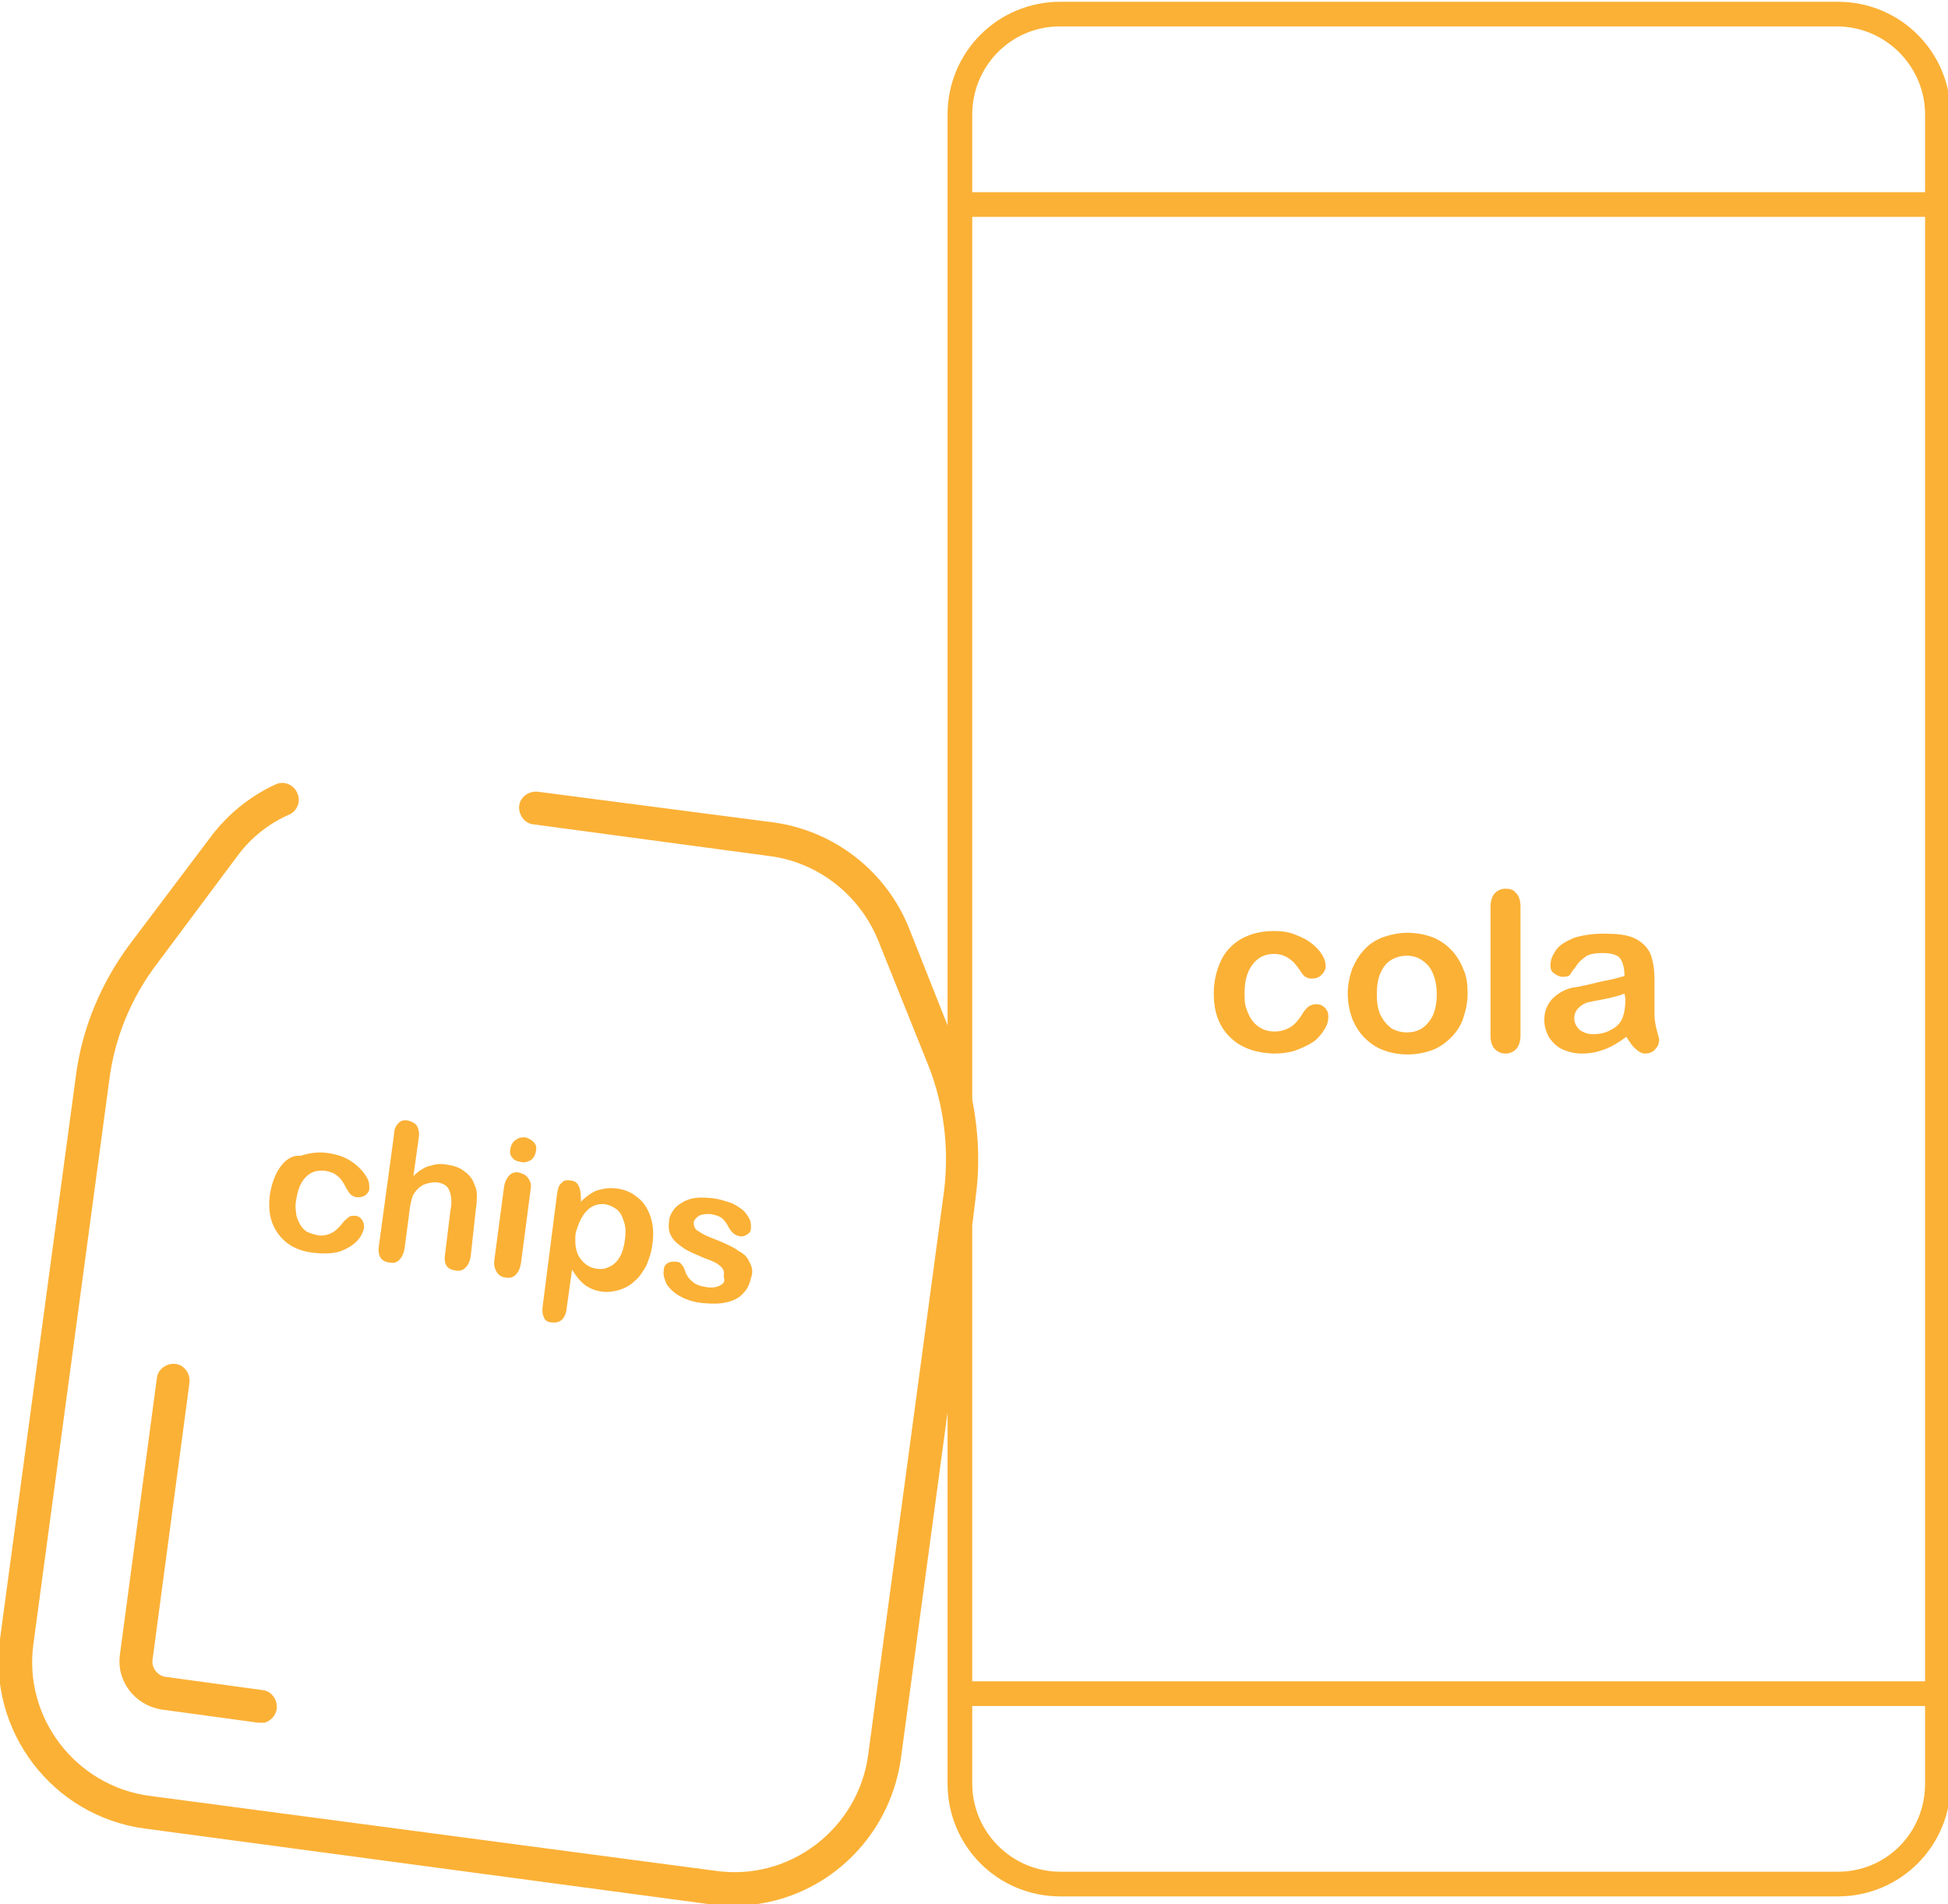 <?xml version="1.0" encoding="utf-8"?>
<!-- Generator: Adobe Illustrator 27.9.0, SVG Export Plug-In . SVG Version: 6.00 Build 0)  -->
<svg version="1.1" id="Layer_1" xmlns="http://www.w3.org/2000/svg" xmlns:xlink="http://www.w3.org/1999/xlink" x="0px" y="0px"
	 viewBox="0 0 221 216" style="enable-background:new 0 0 221 216;" xml:space="preserve">
<style type="text/css">
	.st0{fill:#FBB136;}
</style>
<g>
	<path class="st0" d="M221.3,91V13c0-7.1-5.7-12.8-12.8-12.8h-88.2c-7.1,0-12.8,5.7-12.8,12.8v10.2c0,0,0,0,0,0c0,0,0,0,0,0v93.1
		l-4.4-11.1c-2.6-6.4-8.4-10.9-15.2-11.9L61,89.8c0,0,0,0,0,0c-1-0.1-2,0.6-2.1,1.6c-0.1,1,0.6,2,1.6,2.1l26.8,3.6
		c5.5,0.7,10.2,4.4,12.3,9.5l5.7,14.2c1.8,4.5,2.4,9.5,1.8,14.3l-8.6,63.9c-1.1,8.4-8.9,14.4-17.3,13.2L17,203.7
		c-8.4-1.1-14.4-8.9-13.2-17.3l8.6-63.9c0.6-4.8,2.5-9.4,5.5-13.3L27,97c1.5-2,3.5-3.6,5.8-4.6c0.9-0.4,1.4-1.5,0.9-2.5
		c-0.4-0.9-1.5-1.4-2.5-0.9c-2.8,1.3-5.3,3.3-7.2,5.8l-9.2,12.2c-3.3,4.4-5.5,9.6-6.2,15.1L0,185.9c-1.4,10.5,6,20.1,16.4,21.5
		l64.2,8.6c2.4,0.3,4.8,0.2,7.2-0.4c7.6-1.9,13.3-8.3,14.4-16.1l5.3-39.3v42.1c0,7.1,5.7,12.8,12.8,12.8l88.2,0
		c7.1,0,12.8-5.7,12.8-12.8v-10.2c0,0,0,0,0,0c0,0,0,0,0,0L221.3,91C221.3,91,221.3,91,221.3,91z M110.3,139l0.4-3.3
		c0.5-3.7,0.3-7.4-0.4-11V24.6h108.1l0,166.1H110.3V139z M120.2,3h52.3h35.9c5.5,0,10,4.5,10,10v8.8H110.3V13
		C110.3,7.5,114.7,3,120.2,3z M208.5,212.3h-52.3h-35.9c-5.5,0-10-4.5-10-10v-8.8h108.1v8.8C218.4,207.9,214,212.3,208.5,212.3z"/>
	<polygon class="st0" points="87.8,215.6 87.8,215.6 87.8,215.6 	"/>
	<path class="st0" d="M21.5,156.8c0.1-1-0.6-2-1.6-2.1c-1-0.1-2,0.6-2.1,1.6l-4.2,31.4c-0.4,3,1.7,5.7,4.7,6.2l11,1.5
		c0.2,0,0.5,0,0.7,0c0.7-0.2,1.3-0.8,1.4-1.6c0.1-1-0.6-2-1.6-2.1l-11-1.5c-0.9-0.1-1.6-1-1.5-1.9L21.5,156.8
		C21.5,156.8,21.5,156.8,21.5,156.8z"/>
	<path class="st0" d="M31.7,132.5c-0.6,0.9-0.9,1.9-1.1,3.1c-0.2,1.8,0.1,3.2,1,4.4c0.9,1.2,2.2,1.9,4,2.1c0.8,0.1,1.6,0.1,2.3,0
		c0.7-0.1,1.3-0.4,1.8-0.7c0.5-0.3,0.9-0.7,1.1-1c0.3-0.4,0.4-0.8,0.5-1.1c0-0.3,0-0.6-0.2-0.9c-0.2-0.3-0.5-0.5-0.8-0.5
		c-0.3,0-0.6,0-0.8,0.2s-0.5,0.4-0.7,0.7c-0.4,0.5-0.8,0.9-1.3,1.1c-0.4,0.2-1,0.3-1.5,0.2c-0.4-0.1-0.8-0.2-1.2-0.4
		c-0.3-0.2-0.6-0.5-0.8-0.9c-0.2-0.4-0.4-0.8-0.4-1.2c-0.1-0.5-0.1-1,0-1.5c0.2-1.2,0.5-2,1.1-2.6c0.6-0.6,1.3-0.8,2.2-0.7
		c0.6,0.1,1.1,0.3,1.4,0.6c0.4,0.3,0.7,0.8,1,1.4c0.2,0.3,0.3,0.5,0.5,0.7c0.1,0.1,0.3,0.2,0.6,0.3c0.4,0,0.7,0,1-0.2
		c0.3-0.2,0.5-0.5,0.5-0.8c0-0.3,0-0.7-0.2-1.1c-0.2-0.4-0.5-0.8-0.9-1.2c-0.4-0.4-0.9-0.8-1.5-1.1c-0.6-0.3-1.3-0.5-2-0.6
		c-1.2-0.2-2.3,0-3.2,0.3C33.1,131,32.3,131.6,31.7,132.5z"/>
	<path class="st0" d="M44.2,143.2c0.5,0.1,0.8,0,1.1-0.3c0.3-0.3,0.5-0.7,0.6-1.3l0.5-3.8c0.1-1.1,0.3-1.9,0.5-2.3
		c0.3-0.5,0.6-0.8,1.1-1.1c0.5-0.2,0.9-0.3,1.5-0.3c0.8,0.1,1.3,0.4,1.5,1c0.2,0.5,0.3,1.3,0.1,2.2l-0.6,4.9
		c-0.2,1.2,0.2,1.8,1.2,1.9c0.4,0.1,0.8,0,1.1-0.3c0.3-0.3,0.5-0.7,0.6-1.3L54,137c0.1-0.6,0.1-1.1,0.1-1.5c0-0.4-0.1-0.8-0.3-1.2
		c-0.2-0.6-0.6-1.1-1.2-1.5c-0.5-0.4-1.2-0.6-1.9-0.7c-0.5-0.1-1-0.1-1.4,0s-0.9,0.2-1.2,0.4c-0.4,0.2-0.8,0.5-1.2,0.9l0.6-4.3
		c0.1-0.6,0-1-0.2-1.4c-0.2-0.3-0.6-0.5-1-0.6c-0.5-0.1-0.8,0-1.1,0.3c-0.3,0.3-0.5,0.7-0.5,1.3L43,141.2
		C42.8,142.4,43.2,143.1,44.2,143.2z"/>
	<path class="st0" d="M57.4,144.9c0.4,0.1,0.8,0,1.1-0.3c0.3-0.3,0.5-0.7,0.6-1.3l1.1-8.4c0.1-0.5,0-0.9-0.3-1.3
		c-0.2-0.3-0.6-0.5-1-0.6c-0.4-0.1-0.8,0-1.1,0.3c-0.3,0.3-0.5,0.7-0.6,1.2l-1.1,8.3c-0.1,0.6,0,1,0.2,1.4
		C56.6,144.7,57,144.9,57.4,144.9z"/>
	<path class="st0" d="M59.1,131.8c0.4,0.1,0.7,0,1.1-0.2c0.3-0.2,0.5-0.5,0.6-1c0.1-0.5,0-0.8-0.3-1.1c-0.3-0.3-0.6-0.4-0.9-0.5
		c-0.4,0-0.7,0-1.1,0.3c-0.3,0.2-0.5,0.5-0.6,1c-0.1,0.5,0,0.8,0.3,1.1S58.7,131.7,59.1,131.8z"/>
	<path class="st0" d="M65.6,134.4c-0.2-0.3-0.5-0.5-0.9-0.5c-0.4-0.1-0.8,0-1,0.3c-0.3,0.2-0.4,0.6-0.5,1.2l-1.6,12.5
		c-0.1,0.6-0.1,1.1,0.1,1.5c0.1,0.4,0.5,0.6,1,0.6c0.9,0.1,1.5-0.5,1.6-1.7l0.6-4.3c0.4,0.7,0.9,1.3,1.4,1.7c0.5,0.4,1.2,0.7,2,0.8
		c0.7,0.1,1.3,0,2-0.2c0.6-0.2,1.2-0.5,1.7-1c0.5-0.4,0.9-1,1.3-1.7c0.3-0.7,0.6-1.5,0.7-2.4c0.2-1.2,0.1-2.3-0.2-3.2
		c-0.3-0.9-0.8-1.7-1.5-2.2c-0.7-0.6-1.5-0.9-2.4-1c-0.7-0.1-1.4,0-2.1,0.2c-0.6,0.2-1.3,0.7-1.9,1.3l0-0.4
		C65.9,135.2,65.8,134.8,65.6,134.4z M66.6,137.3c0.6-0.6,1.3-0.8,2.1-0.7c0.5,0.1,0.9,0.3,1.3,0.6c0.4,0.3,0.6,0.8,0.8,1.4
		c0.2,0.6,0.2,1.3,0.1,2c-0.1,0.8-0.3,1.5-0.6,2c-0.3,0.5-0.7,0.9-1.2,1.1c-0.4,0.2-0.9,0.3-1.4,0.2c-0.8-0.1-1.4-0.5-1.9-1.2
		c-0.5-0.7-0.6-1.6-0.5-2.8C65.6,138.8,66,137.9,66.6,137.3z"/>
	<path class="st0" d="M81.7,145.8c-0.4,0.2-0.9,0.3-1.5,0.2c-0.7-0.1-1.3-0.3-1.6-0.6c-0.4-0.3-0.7-0.7-0.9-1.3
		c-0.1-0.3-0.2-0.5-0.4-0.7c-0.1-0.2-0.4-0.3-0.7-0.3c-0.3,0-0.6,0-0.9,0.2c-0.3,0.2-0.4,0.5-0.4,0.8c-0.1,0.5,0.1,1,0.3,1.5
		c0.3,0.5,0.8,1,1.5,1.4c0.7,0.4,1.6,0.7,2.6,0.8c1.1,0.1,2,0.1,2.8-0.1c0.8-0.2,1.4-0.5,1.9-1.1c0.5-0.5,0.7-1.2,0.9-2
		c0.1-0.5,0-1-0.3-1.5c-0.2-0.5-0.6-0.9-1.2-1.2c-0.5-0.4-1.2-0.7-2.1-1.1c-0.7-0.3-1.3-0.5-1.7-0.7c-0.4-0.2-0.7-0.4-1-0.6
		c-0.2-0.2-0.3-0.5-0.3-0.8c0-0.3,0.3-0.6,0.6-0.8c0.4-0.2,0.8-0.2,1.3-0.2c0.5,0.1,0.9,0.2,1.2,0.4c0.3,0.2,0.5,0.5,0.7,0.8
		c0.2,0.4,0.4,0.7,0.6,0.9c0.2,0.2,0.4,0.3,0.7,0.4c0.4,0.1,0.7,0,1-0.2c0.3-0.2,0.4-0.4,0.4-0.8c0-0.3,0-0.6-0.2-1
		c-0.2-0.3-0.4-0.7-0.8-1c-0.4-0.3-0.8-0.6-1.4-0.8c-0.6-0.2-1.2-0.4-2-0.5c-1-0.1-1.8-0.1-2.5,0.1c-0.7,0.2-1.3,0.6-1.7,1
		c-0.4,0.5-0.7,1-0.7,1.6c-0.1,0.7,0,1.2,0.3,1.7c0.3,0.5,0.8,0.9,1.4,1.3c0.6,0.4,1.4,0.7,2.3,1.1c0.9,0.3,1.5,0.6,1.8,0.9
		c0.4,0.3,0.5,0.7,0.4,1.2C82.3,145.3,82.1,145.6,81.7,145.8z"/>
	<path class="st0" d="M149.3,113.9c-0.3,0-0.6,0.1-0.9,0.3c-0.2,0.2-0.5,0.5-0.7,0.9c-0.4,0.6-0.8,1.1-1.3,1.4
		c-0.5,0.3-1.1,0.5-1.8,0.5c-0.5,0-1-0.1-1.4-0.3c-0.4-0.2-0.8-0.5-1.1-0.9c-0.3-0.4-0.5-0.8-0.7-1.4c-0.2-0.5-0.2-1.1-0.2-1.8
		c0-1.4,0.3-2.4,0.9-3.2c0.6-0.8,1.4-1.2,2.4-1.2c0.7,0,1.3,0.2,1.7,0.5c0.5,0.3,0.9,0.8,1.3,1.4c0.2,0.3,0.4,0.6,0.6,0.7
		c0.2,0.1,0.4,0.2,0.7,0.2c0.4,0,0.8-0.1,1.1-0.4c0.3-0.3,0.5-0.6,0.5-1c0-0.4-0.1-0.8-0.4-1.3c-0.3-0.5-0.7-0.9-1.2-1.3
		c-0.5-0.4-1.1-0.7-1.9-1c-0.7-0.3-1.5-0.4-2.4-0.4c-1.4,0-2.6,0.3-3.7,0.9c-1,0.6-1.8,1.4-2.3,2.5s-0.8,2.3-0.8,3.7
		c0,2.1,0.6,3.7,1.8,4.9c1.2,1.2,2.8,1.8,4.9,1.9c1,0,1.9-0.1,2.7-0.4c0.8-0.3,1.4-0.6,2-1c0.5-0.4,0.9-0.9,1.2-1.4
		c0.3-0.5,0.4-0.9,0.4-1.4c0-0.4-0.1-0.7-0.4-1C150,114,149.7,113.9,149.3,113.9z"/>
	<path class="st0" d="M164.6,107.7c-0.6-0.6-1.3-1.1-2.1-1.4c-0.8-0.3-1.8-0.5-2.8-0.5c-1,0-1.9,0.2-2.8,0.5
		c-0.8,0.3-1.6,0.8-2.1,1.4c-0.6,0.6-1,1.3-1.4,2.2c-0.3,0.9-0.5,1.8-0.5,2.8c0,1,0.2,2,0.5,2.8c0.3,0.8,0.8,1.6,1.4,2.2
		c0.6,0.6,1.3,1.1,2.1,1.4c0.8,0.3,1.7,0.5,2.8,0.5c1,0,2-0.2,2.8-0.5c0.8-0.3,1.5-0.8,2.1-1.4s1.1-1.3,1.4-2.2
		c0.3-0.9,0.5-1.8,0.5-2.8c0-1-0.1-2-0.5-2.8C165.7,109.1,165.2,108.3,164.6,107.7z M162.1,115.9c-0.6,0.8-1.4,1.2-2.5,1.2
		c-0.7,0-1.3-0.2-1.8-0.5c-0.5-0.4-0.9-0.9-1.2-1.5c-0.3-0.7-0.4-1.4-0.4-2.3c0-0.9,0.1-1.7,0.4-2.4c0.3-0.7,0.7-1.2,1.2-1.5
		c0.5-0.3,1.1-0.5,1.8-0.5c1,0,1.8,0.4,2.5,1.2c0.6,0.8,0.9,1.9,0.9,3.2C163,114.1,162.7,115.2,162.1,115.9z"/>
	<path class="st0" d="M170.8,100.8c-0.5,0-0.9,0.2-1.2,0.5c-0.3,0.3-0.5,0.9-0.5,1.5l0,14.7c0,0.7,0.2,1.2,0.5,1.5s0.7,0.5,1.2,0.5
		c0.5,0,0.9-0.2,1.2-0.5c0.3-0.3,0.5-0.9,0.5-1.5l0-14.7c0-0.7-0.2-1.2-0.5-1.5C171.7,100.9,171.3,100.8,170.8,100.8z"/>
	<path class="st0" d="M188,117c-0.2-0.7-0.3-1.4-0.3-2c0-0.7,0-1.3,0-1.9c0-0.6,0-1.2,0-2c0-1.3-0.2-2.3-0.5-3
		c-0.4-0.8-1-1.3-1.8-1.7c-0.9-0.4-2-0.5-3.5-0.5c-1.3,0-2.5,0.2-3.4,0.5c-0.9,0.4-1.6,0.8-2,1.4c-0.4,0.6-0.6,1.1-0.6,1.7
		c0,0.4,0.1,0.7,0.4,0.9c0.3,0.2,0.6,0.4,1,0.4c0.4,0,0.7-0.1,0.8-0.2c0.1-0.2,0.3-0.5,0.7-1c0.3-0.5,0.7-0.8,1.1-1.1
		s1.1-0.4,1.9-0.4c1,0,1.7,0.2,2,0.6c0.3,0.4,0.5,1.1,0.5,2c-0.7,0.2-1.4,0.4-2,0.5c-0.6,0.1-1.3,0.3-2.2,0.5
		c-0.9,0.2-1.4,0.3-1.6,0.3c-1,0.2-1.8,0.7-2.4,1.3c-0.6,0.7-0.9,1.4-0.9,2.4c0,0.7,0.2,1.3,0.5,1.9c0.4,0.6,0.9,1.1,1.5,1.4
		c0.7,0.3,1.4,0.5,2.3,0.5c1,0,1.8-0.2,2.6-0.5c0.8-0.3,1.6-0.8,2.4-1.4c0.4,0.6,0.7,1.1,1.1,1.4c0.3,0.3,0.7,0.5,1,0.5
		c0.4,0,0.8-0.1,1.1-0.4c0.3-0.3,0.5-0.6,0.5-1C188.3,118.1,188.2,117.7,188,117z M184.4,113.3c0,1.2-0.2,2-0.5,2.5
		c-0.3,0.5-0.7,0.8-1.3,1.1c-0.6,0.3-1.2,0.4-1.9,0.4c-0.6,0-1.1-0.2-1.5-0.5c-0.4-0.4-0.6-0.8-0.6-1.3c0-0.5,0.2-0.9,0.5-1.2
		c0.3-0.3,0.7-0.5,1-0.6c0.4-0.1,1-0.2,2-0.4c1-0.2,1.7-0.4,2.2-0.6L184.4,113.3z"/>
</g>
</svg>
